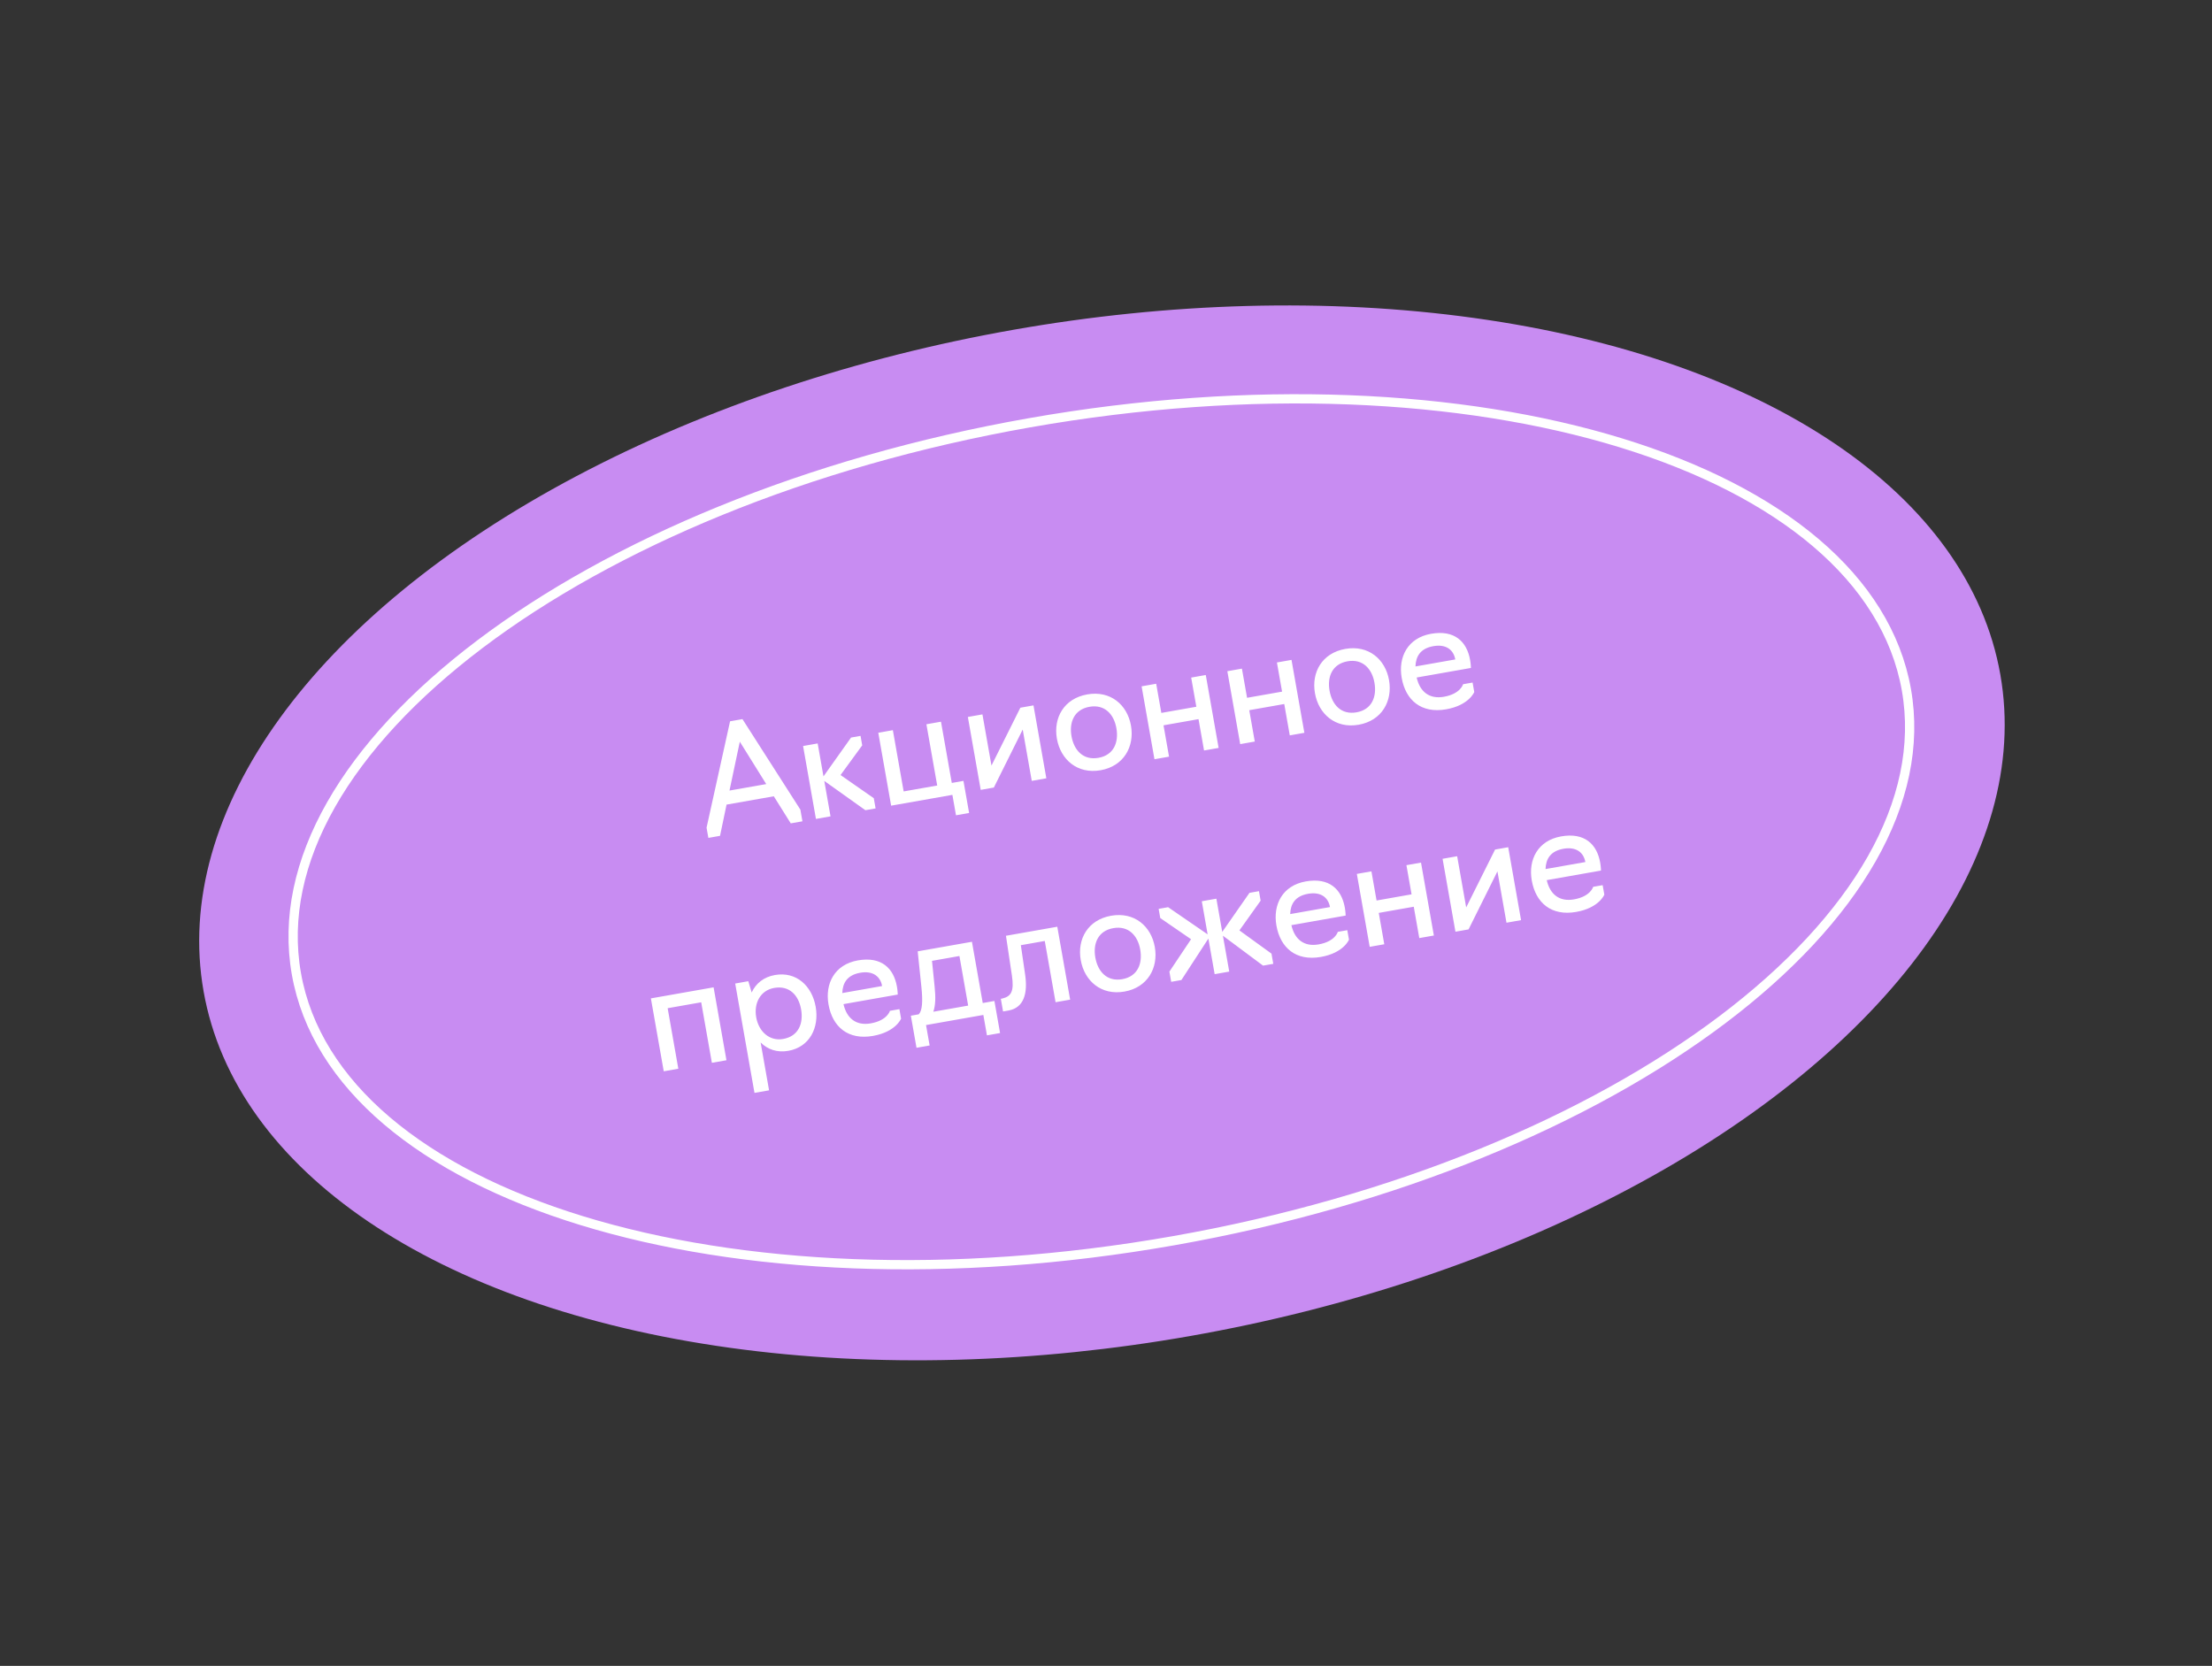 <?xml version="1.0" encoding="UTF-8"?> <svg xmlns="http://www.w3.org/2000/svg" width="239" height="180" viewBox="0 0 239 180" fill="none"><rect x="0" y="0" width="239" height="180" fill="#333333" stroke="none"/> <ellipse cx="119.062" cy="89.994" rx="98.564" ry="55.196" transform="rotate(-10 119.062 89.994)" fill="#C88CF2"></ellipse> <path d="M205.982 74.538C208.107 86.594 200.476 99.325 186.124 110.163C171.795 120.983 150.887 129.815 126.794 134.063C102.701 138.311 80.033 137.164 62.868 131.897C45.675 126.621 34.149 117.268 32.023 105.211C29.897 93.154 37.529 80.424 51.881 69.585C66.209 58.766 87.118 49.934 111.211 45.686C135.304 41.438 157.972 42.585 175.137 47.852C192.33 53.128 203.856 62.481 205.982 74.538Z" stroke="white"></path> <path d="M77.797 90.314L78.502 86.94L83.607 86.04L85.439 88.966L86.7 88.744L86.478 87.483L80.22 77.701L78.881 77.938L76.342 89.433L76.537 90.536L77.797 90.314ZM82.79 84.722L78.819 85.422L79.935 80.14L82.79 84.722ZM88.16 88.486L89.736 88.209L89.061 84.38L93.502 87.545L94.605 87.35L94.41 86.247L90.817 83.745L93.16 80.537L92.979 79.513L91.955 79.694L88.974 83.891L88.347 80.33L86.771 80.608L88.16 88.486ZM103.292 88.093L104.71 87.843L104.098 84.376L102.838 84.599L101.671 77.981L100.095 78.258L101.262 84.876L97.638 85.515L96.471 78.897L94.895 79.175L96.285 87.054L102.903 85.887L103.292 88.093ZM105.963 85.347L107.382 85.097L110.5 78.828L111.478 84.375L113.054 84.097L111.665 76.219L110.247 76.469L107.125 82.722L106.15 77.191L104.574 77.469L105.963 85.347ZM118.922 83.225C121.428 82.783 122.597 80.66 122.199 78.406C121.802 76.153 119.983 74.589 117.477 75.031C114.956 75.476 113.798 77.565 114.195 79.818C114.592 82.071 116.401 83.669 118.922 83.225ZM118.686 81.885C117.032 82.177 116.04 81.068 115.771 79.54C115.507 78.043 116.059 76.662 117.714 76.37C119.368 76.079 120.36 77.187 120.624 78.684C120.893 80.213 120.341 81.594 118.686 81.885ZM124.736 82.037L126.312 81.759L125.715 78.371L129.496 77.705L130.094 81.092L131.669 80.814L130.28 72.936L128.705 73.214L129.26 76.365L125.479 77.032L124.923 73.881L123.347 74.159L124.736 82.037ZM134 80.404L135.575 80.126L134.978 76.738L138.76 76.071L139.357 79.459L140.933 79.181L139.544 71.303L137.968 71.581L138.524 74.732L134.742 75.399L134.186 72.247L132.611 72.525L134 80.404ZM146.805 78.308C149.31 77.867 150.479 75.743 150.082 73.49C149.684 71.237 147.865 69.673 145.36 70.115C142.839 70.559 141.68 72.648 142.077 74.901C142.475 77.155 144.284 78.753 146.805 78.308ZM146.568 76.969C144.914 77.261 143.922 76.152 143.653 74.624C143.389 73.127 143.942 71.746 145.596 71.454C147.25 71.162 148.242 72.271 148.506 73.768C148.776 75.296 148.223 76.677 146.568 76.969ZM156.255 76.642C158.729 76.206 159.289 74.775 159.289 74.775L159.108 73.751L158.084 73.931C158.084 73.931 157.812 74.97 156.016 75.287C154.424 75.567 153.417 74.738 153.066 73.207L158.928 72.174C158.928 72.174 158.927 71.8 158.841 71.312C158.49 69.327 157.158 68.034 154.621 68.482C152.1 68.926 151.051 70.996 151.449 73.249C151.874 75.66 153.56 77.117 156.255 76.642ZM152.936 72.012C152.974 70.933 153.455 70.068 154.873 69.818C156.26 69.574 157.057 70.229 157.238 71.253L152.936 72.012ZM71.716 115.756L73.291 115.478L72.138 108.939L75.763 108.3L76.916 114.839L78.491 114.562L77.102 106.683L70.327 107.878L71.716 115.756ZM81.52 118.089L83.096 117.811L82.184 112.643C82.933 113.388 83.957 113.76 85.171 113.546C87.487 113.138 88.53 111.037 88.132 108.784C87.735 106.53 86.042 104.944 83.726 105.353C82.512 105.567 81.662 106.269 81.216 107.241L80.854 106.021L79.436 106.272L81.52 118.089ZM84.619 112.262C83.122 112.526 81.973 111.446 81.704 109.917C81.437 108.404 82.15 107.012 83.647 106.748C85.301 106.456 86.29 107.549 86.557 109.061C86.826 110.59 86.274 111.971 84.619 112.262ZM94.325 111.932C96.799 111.496 97.359 110.065 97.359 110.065L97.178 109.041L96.154 109.221C96.154 109.221 95.882 110.26 94.086 110.577C92.495 110.858 91.487 110.028 91.136 108.498L96.998 107.464C96.998 107.464 96.997 107.091 96.911 106.602C96.561 104.617 95.228 103.325 92.691 103.772C90.17 104.216 89.121 106.286 89.519 108.539C89.944 110.95 91.63 112.407 94.325 111.932ZM91.006 107.302C91.044 106.223 91.525 105.358 92.943 105.108C94.33 104.864 95.127 105.519 95.308 106.543L91.006 107.302ZM99.026 113.215L100.444 112.965L100.055 110.759L106.248 109.667L106.637 111.873L108.055 111.623L107.443 108.157L106.183 108.379L105.016 101.761L99.154 102.795L99.553 106.624C99.721 108.219 99.651 109.206 99.266 109.599L98.415 109.749L99.026 113.215ZM100.841 109.321C101.08 108.645 101.103 107.764 100.987 106.647L100.7 103.822L103.663 103.299L104.607 108.657L100.841 109.321ZM108.378 109.292L108.961 109.189C110.647 108.892 111.051 107.309 110.766 105.329L110.3 102.129L112.884 101.674L114.051 108.291L115.626 108.014L114.237 100.135L108.691 101.113L109.333 105.403C109.578 107.066 109.291 107.652 108.31 107.89L108.136 107.921L108.378 109.292ZM121.497 107.141C124.003 106.699 125.172 104.576 124.774 102.323C124.377 100.069 122.558 98.505 120.052 98.947C117.531 99.392 116.372 101.481 116.77 103.734C117.167 105.987 118.976 107.585 121.497 107.141ZM121.261 105.802C119.607 106.093 118.615 104.985 118.345 103.456C118.082 101.959 118.634 100.578 120.289 100.287C121.943 99.995 122.935 101.104 123.199 102.6C123.468 104.129 122.915 105.51 121.261 105.802ZM126.544 106.088L127.647 105.894L130.562 101.416L131.24 105.261L132.816 104.983L132.132 101.106L136.471 104.338L137.574 104.144L137.38 103.041L133.915 100.532L136.208 97.317L136.027 96.293L135.003 96.474L132.06 100.697L131.426 97.104L129.851 97.382L130.481 100.959L126.211 98.024L125.187 98.204L125.362 99.197L128.69 101.486L126.35 104.985L126.544 106.088ZM142.719 103.399C145.193 102.963 145.753 101.532 145.753 101.532L145.572 100.508L144.548 100.688C144.548 100.688 144.276 101.727 142.48 102.044C140.889 102.324 139.881 101.495 139.53 99.965L145.392 98.931C145.392 98.931 145.391 98.557 145.305 98.069C144.955 96.084 143.622 94.791 141.085 95.239C138.564 95.683 137.515 97.753 137.913 100.006C138.338 102.417 140.024 103.874 142.719 103.399ZM139.401 98.769C139.438 97.69 139.919 96.825 141.337 96.575C142.724 96.331 143.522 96.986 143.702 98.01L139.401 98.769ZM147.992 102.307L149.568 102.029L148.971 98.641L152.752 97.974L153.35 101.362L154.925 101.084L153.536 93.206L151.96 93.484L152.516 96.635L148.734 97.302L148.179 94.15L146.603 94.428L147.992 102.307ZM157.256 100.673L158.674 100.423L161.793 94.154L162.771 99.701L164.346 99.423L162.957 91.544L161.539 91.795L158.417 98.048L157.442 92.517L155.866 92.795L157.256 100.673ZM170.309 98.534C172.783 98.098 173.343 96.667 173.343 96.667L173.162 95.643L172.138 95.823C172.138 95.823 171.866 96.862 170.07 97.179C168.479 97.46 167.471 96.63 167.12 95.1L172.982 94.066C172.982 94.066 172.981 93.692 172.895 93.204C172.545 91.219 171.212 89.927 168.675 90.374C166.154 90.818 165.105 92.888 165.503 95.141C165.928 97.552 167.614 99.009 170.309 98.534ZM166.991 93.904C167.028 92.825 167.509 91.96 168.927 91.71C170.314 91.466 171.112 92.121 171.292 93.145L166.991 93.904Z" fill="white"></path> </svg> 